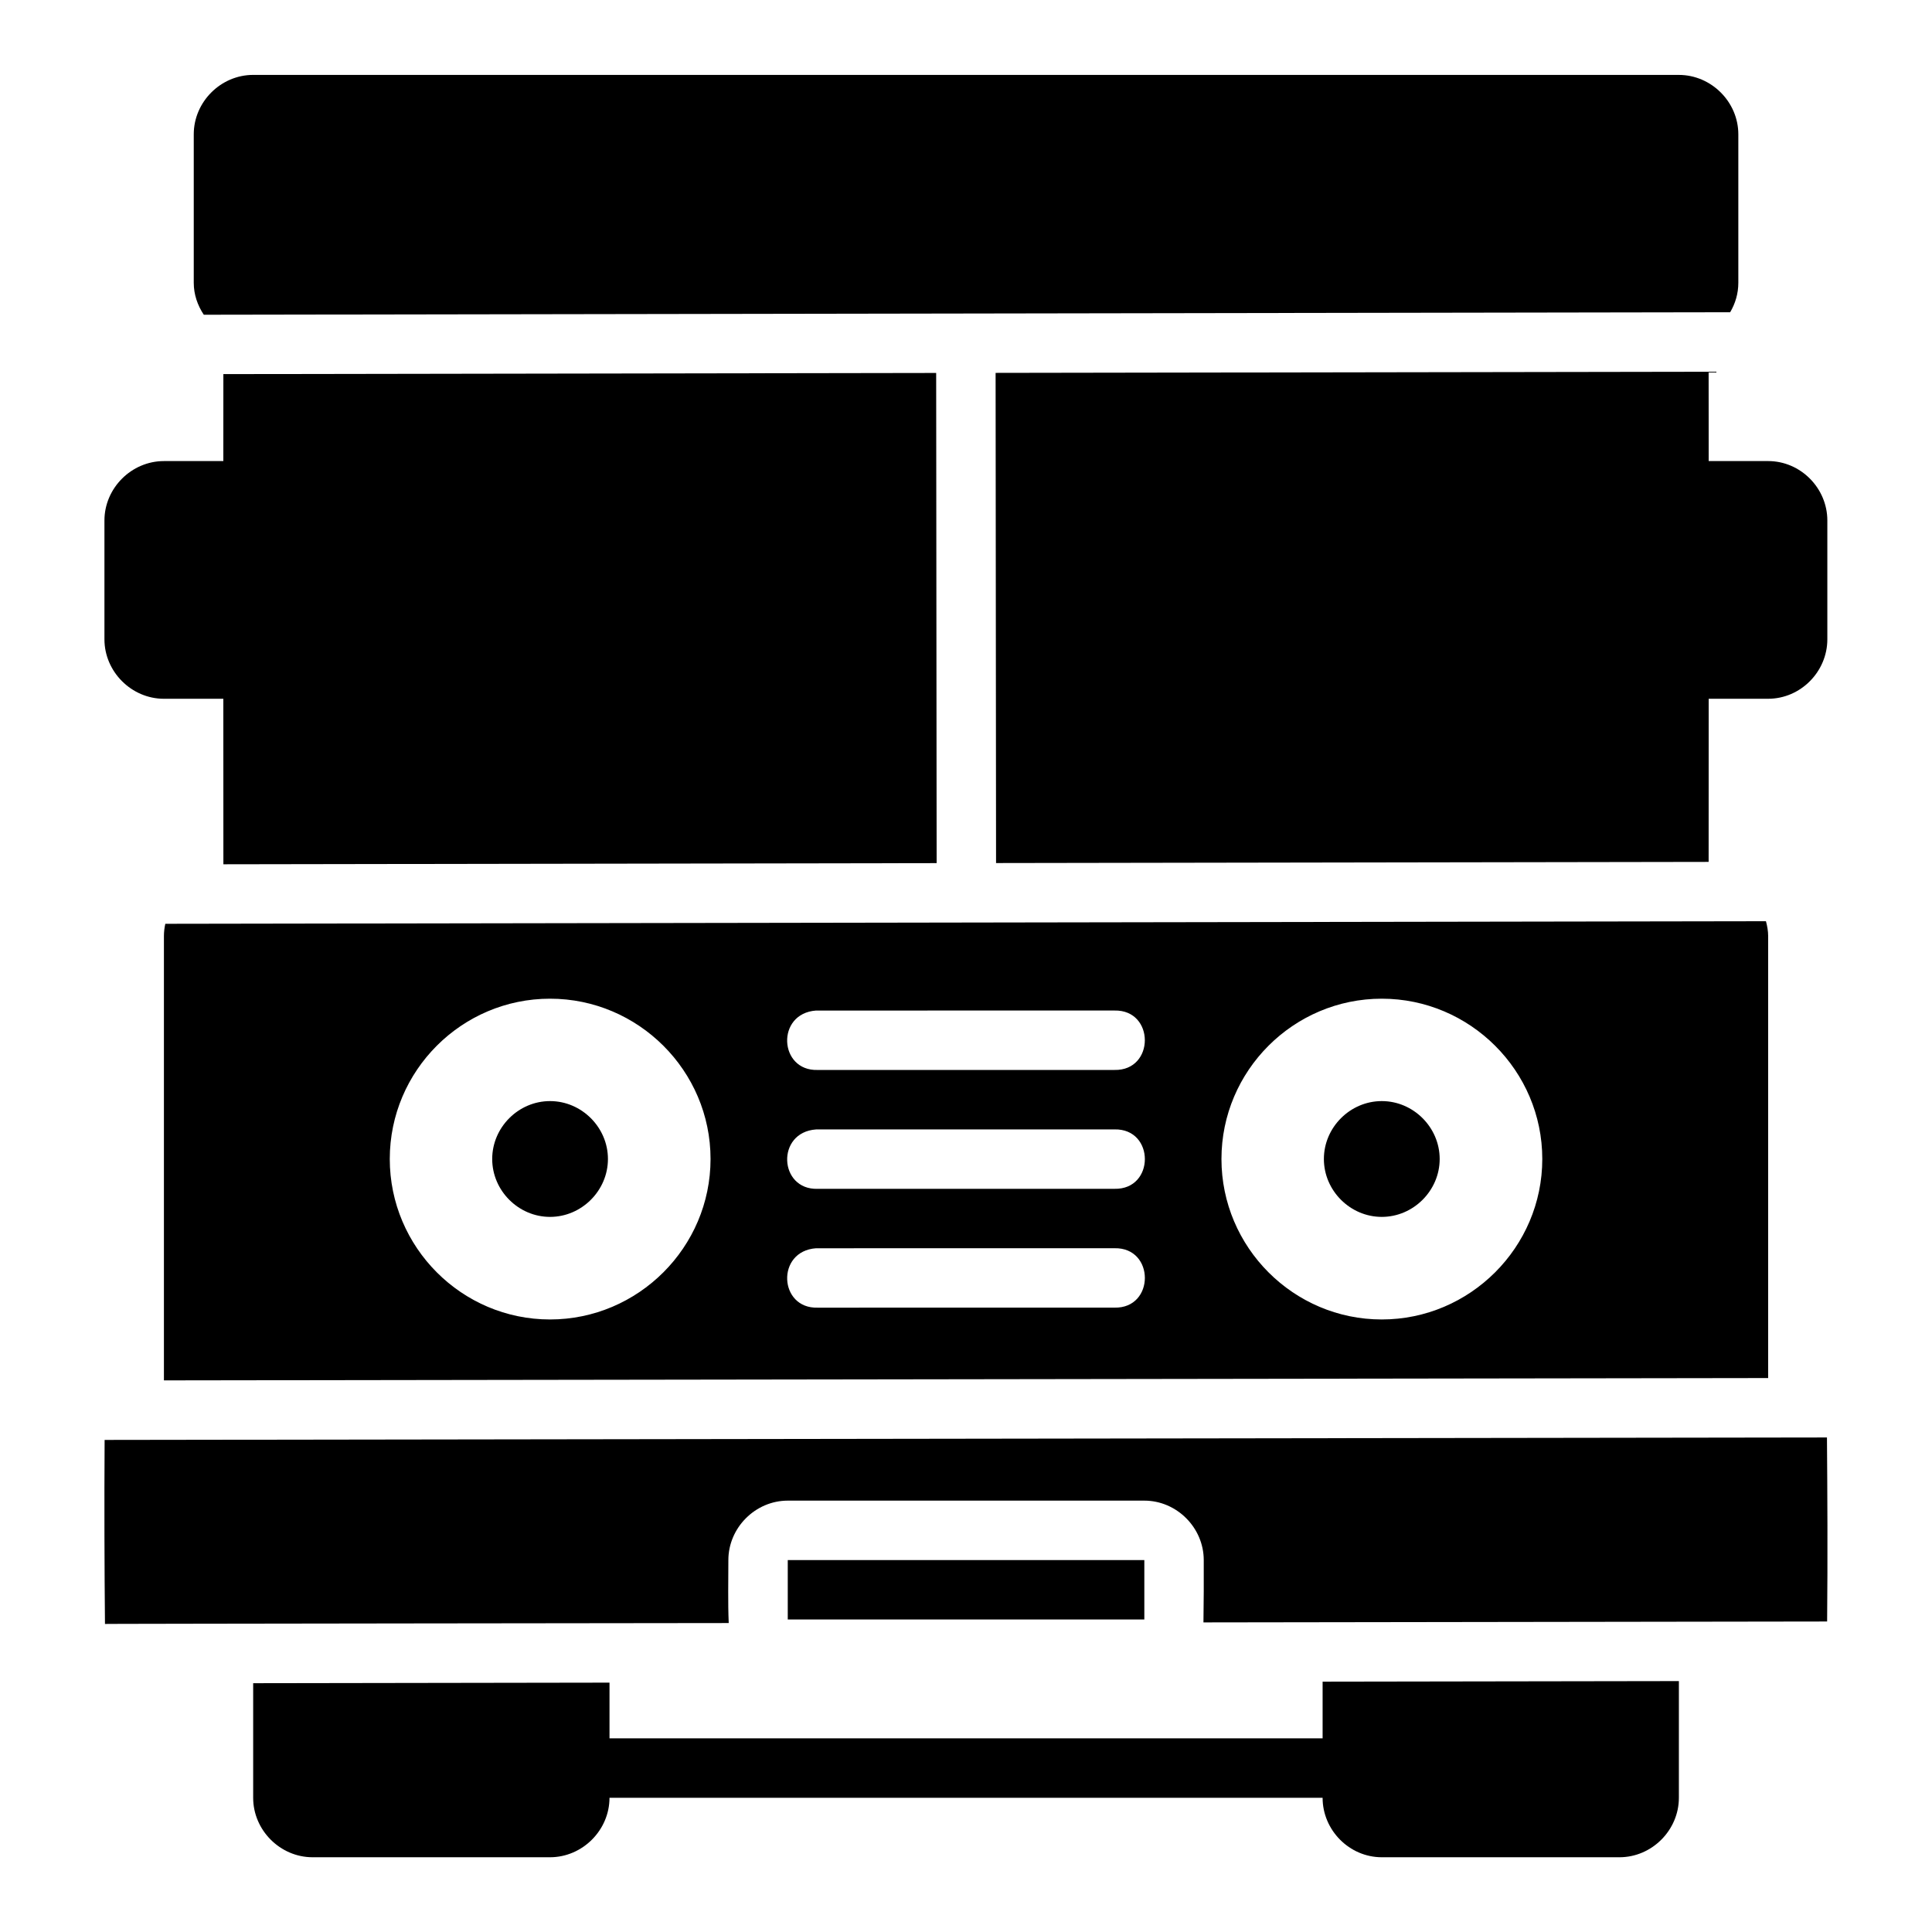 <?xml version="1.0" encoding="UTF-8"?>
<!-- Uploaded to: ICON Repo, www.svgrepo.com, Generator: ICON Repo Mixer Tools -->
<svg fill="#000000" width="800px" height="800px" version="1.1" viewBox="144 144 512 512" xmlns="http://www.w3.org/2000/svg">
 <path d="m211.09 163.85c-8.586 0-15.742 7.156-15.742 15.742v39.344c0 3.133 1.023 6.012 2.66 8.473l404.5-0.66c1.371-2.305 2.168-4.969 2.168-7.809v-39.344c0-8.586-7.172-15.742-15.758-15.742zm401.49 165.33c8.586 0 15.684-7.172 15.684-15.758v-31.488c0-8.586-7.098-15.746-15.684-15.746h-15.758l-0.016-23.676-188.96 0.305 0.121 129.9 188.84-0.305 0.016-43.234zm-409.38 43.863 189.02-0.305-0.125-129.9-188.9 0.305-0.008 23.047h-15.75c-8.586 0-15.758 7.156-15.758 15.746v31.488c0 8.586 7.172 15.758 15.758 15.758h15.75zm-15.391 15.773c-0.234 1.066-0.367 2.16-0.367 3.289v117.71l425.14-0.617v-117.1c0-1.375-0.242-2.688-0.586-3.965zm101.95 19.848c23.395 0 42.543 19.09 42.543 42.48 0 23.395-19.148 42.527-42.543 42.527s-42.465-19.133-42.465-42.527 19.074-42.48 42.465-42.48zm220.42 0c23.395 0 42.543 19.09 42.543 42.48 0 23.395-19.148 42.527-42.543 42.527-23.395 0-42.48-19.133-42.48-42.527s19.09-42.48 42.48-42.48zm-70.832 3.137c10.73-0.238 10.73 15.984 0 15.746l-78.68 0.004c-10.281 0.305-11.07-14.988-0.406-15.746zm-149.58 24c-8.379 0-15.328 6.965-15.328 15.344 0 8.379 6.949 15.344 15.328 15.344s15.344-6.965 15.344-15.344c0-8.379-6.965-15.344-15.344-15.344zm220.42 0c-8.379 0-15.344 6.965-15.344 15.344 0 8.379 6.965 15.344 15.344 15.344s15.344-6.965 15.344-15.344c0-8.379-6.965-15.344-15.344-15.344zm-70.832 7.504c10.73-0.238 10.73 15.98 0 15.742l-78.684 0.008c-10.281 0.305-11.07-14.988-0.406-15.742zm0 31.488c10.73-0.238 10.73 15.98 0 15.742l-78.684 0.008c-10.281 0.305-11.07-14.988-0.406-15.742zm-267.63 50.801c-0.105 17.086-0.043 34.066 0.094 48.77-0.152-0.059 165.3-0.238 165.3-0.238-0.234-5.453-0.094-11.145-0.094-16.684 0-8.586 7.156-15.758 15.742-15.758h94.496c8.586 0 15.742 7.172 15.742 15.758 0.039 5.457-0.012 11.133-0.078 16.512l165.28-0.238c0.164-17.062 0.07-34.094-0.043-48.77zm181.04 31.84v15.742h94.496v-15.742zm236.16 32.074-94.418 0.148v15.02l-188.98 0.004v-14.762l-94.434 0.148v30.367c0 8.586 7.156 15.758 15.742 15.758h62.93c8.586 0 15.758-7.172 15.758-15.758h188.98c0 8.586 7.098 15.758 15.684 15.758h62.992c8.586 0 15.742-7.172 15.742-15.758z"/>
</svg>